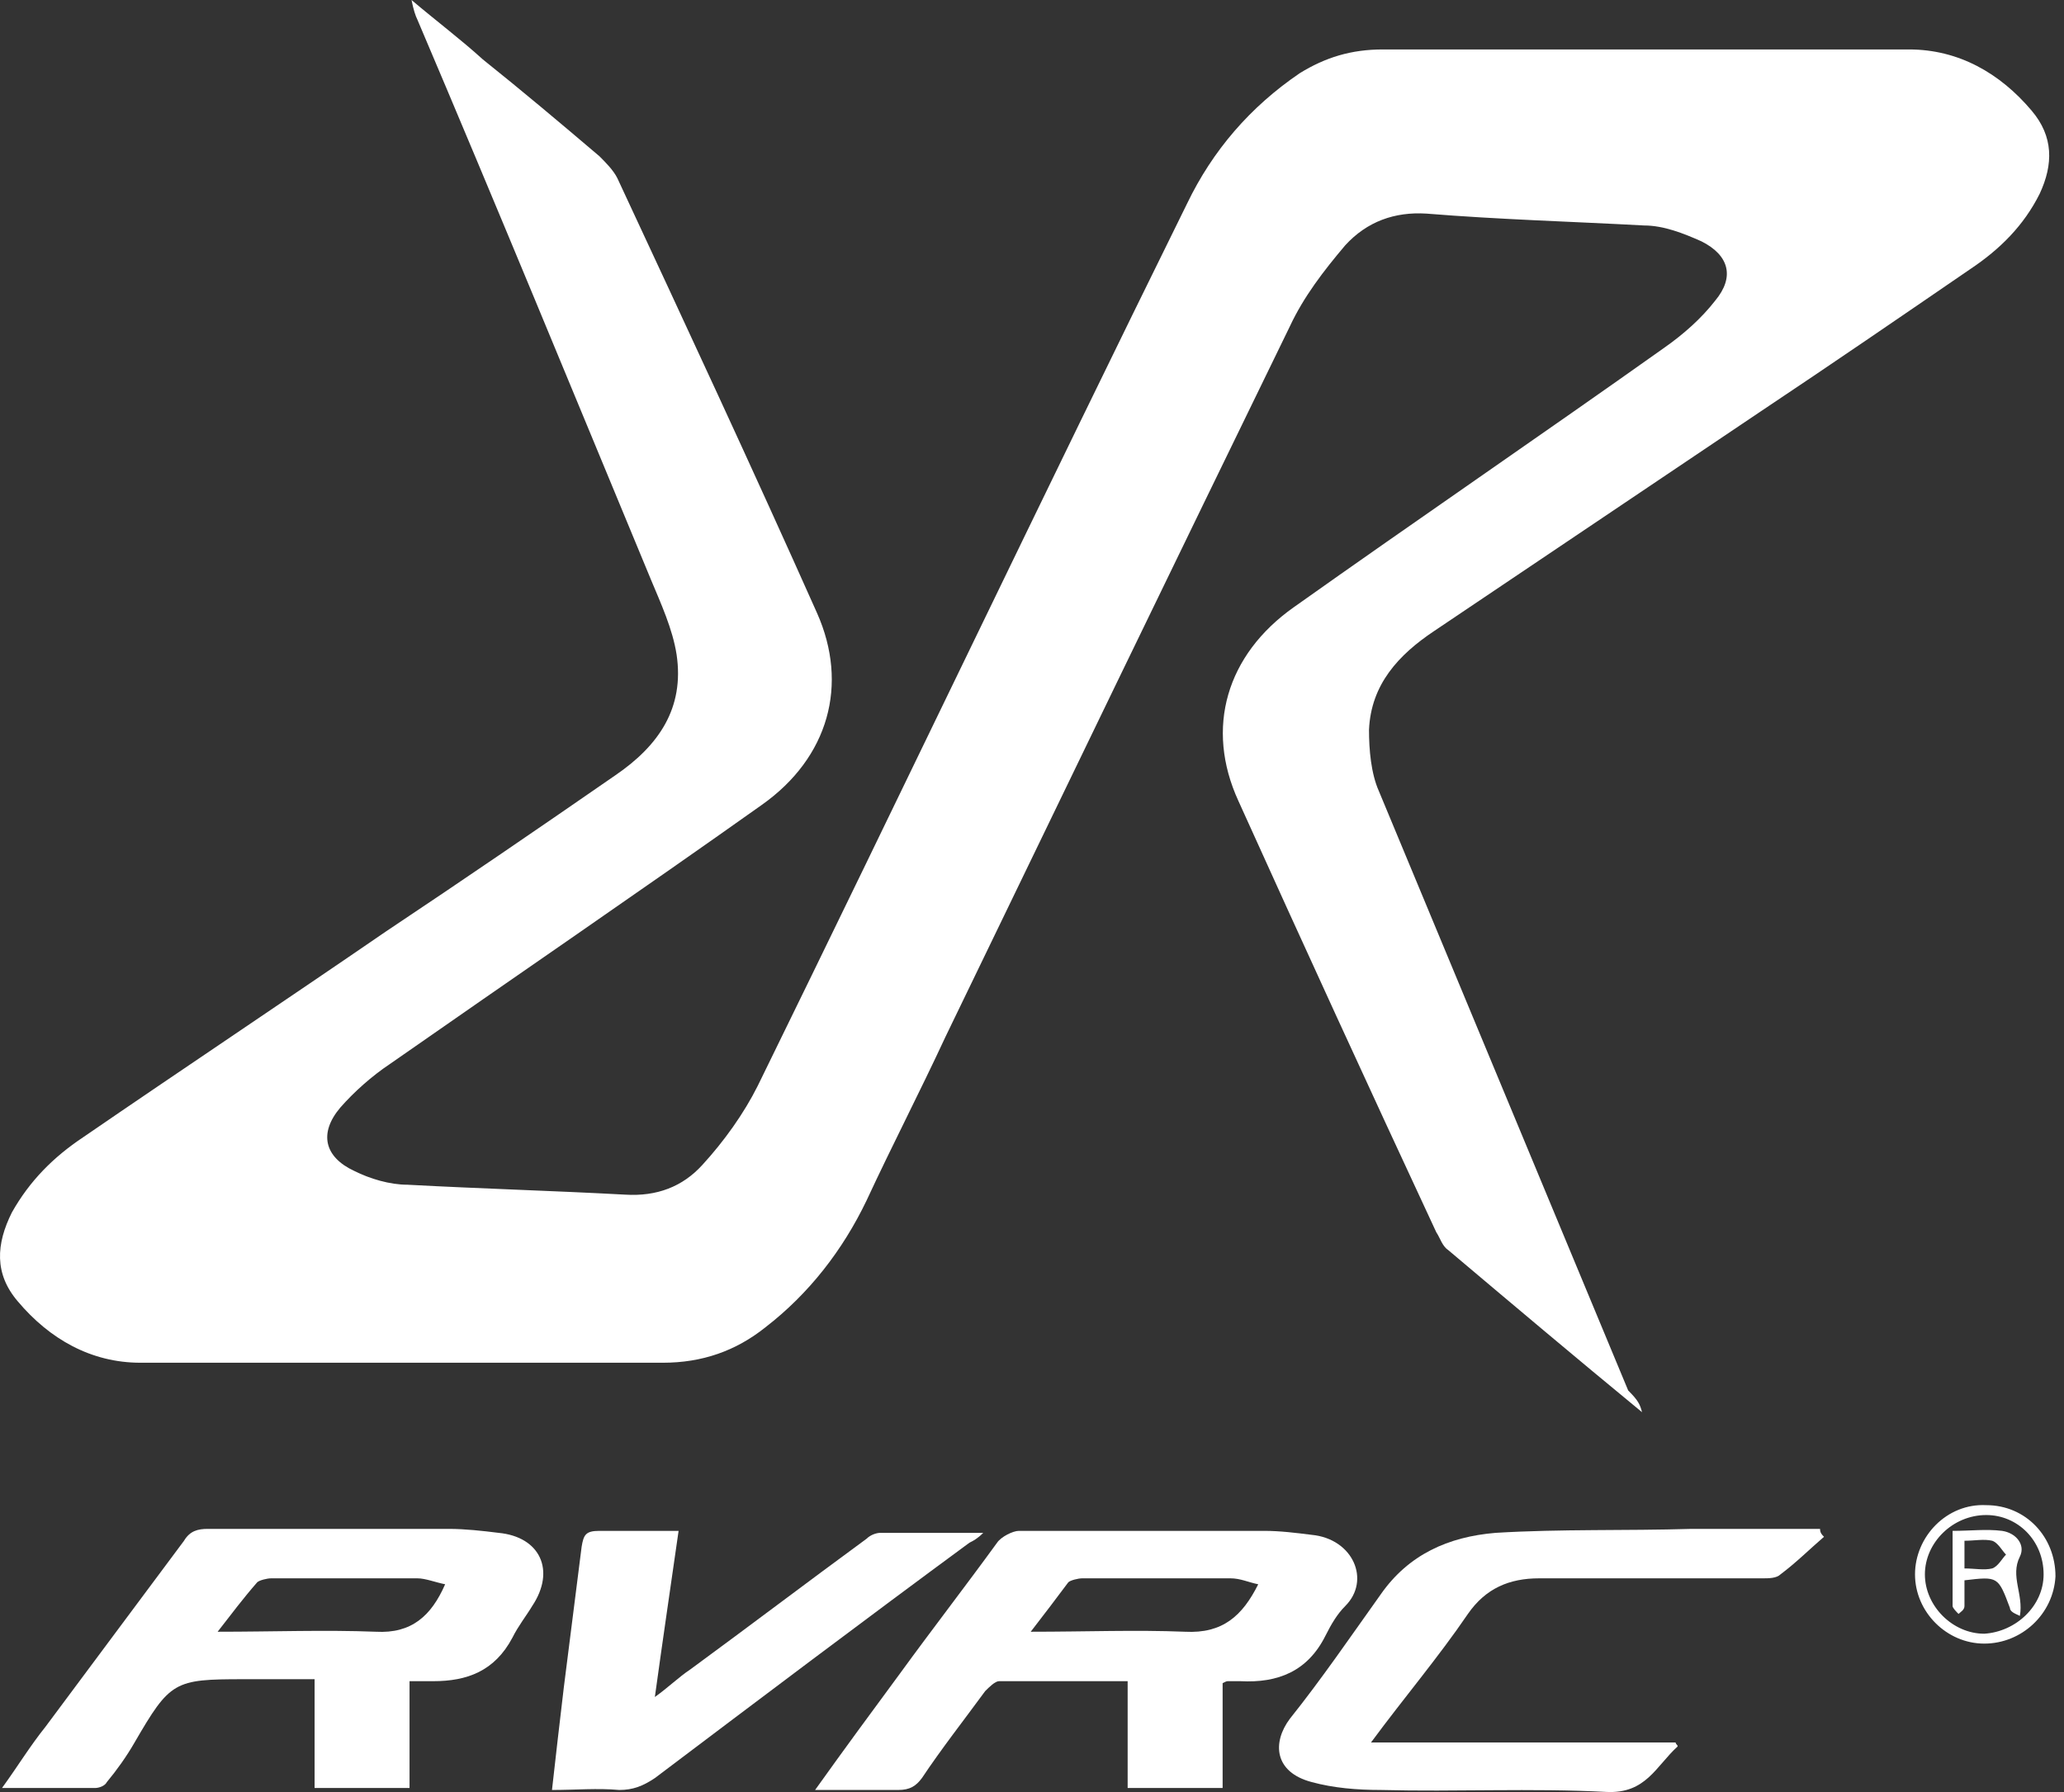 <?xml version="1.0" encoding="UTF-8"?>
<svg xmlns="http://www.w3.org/2000/svg" width="76" height="66" viewBox="0 0 76 66" fill="none">
  <rect x="0" y="0" width="76" height="66" fill="#333333" stroke="none"/>
  <path d="M60.462 52.01C57.985 49.971 55.654 48.004 53.323 46.037C53.104 45.892 53.032 45.6 52.886 45.382C50.409 40.064 48.005 34.819 45.602 29.502C44.363 26.806 45.164 24.111 47.641 22.363C52.157 19.158 56.747 16.026 61.263 12.82C61.991 12.311 62.647 11.728 63.157 11.072C63.885 10.198 63.667 9.397 62.647 8.887C61.991 8.596 61.263 8.304 60.535 8.304C57.839 8.158 55.217 8.086 52.522 7.867C51.356 7.794 50.336 8.158 49.535 9.033C48.734 9.98 48.005 10.927 47.495 12.019C43.27 20.688 39.046 29.429 34.821 38.17C33.874 40.21 32.854 42.176 31.907 44.216C31.033 46.037 29.794 47.64 28.192 48.878C27.099 49.752 25.861 50.189 24.404 50.189C17.994 50.189 11.584 50.189 5.173 50.189C3.352 50.189 1.822 49.315 0.657 47.931C-0.217 46.911 -0.144 45.819 0.438 44.653C1.094 43.488 1.968 42.614 3.061 41.885C6.776 39.336 10.491 36.859 14.206 34.309C17.047 32.415 19.815 30.521 22.656 28.555C24.258 27.462 25.205 26.078 24.914 24.111C24.768 23.164 24.331 22.217 23.967 21.343C21.126 14.496 18.285 7.576 15.371 0.728C15.299 0.583 15.226 0.364 15.153 0C16.1 0.801 16.974 1.457 17.775 2.185C19.232 3.351 20.616 4.516 22.073 5.755C22.291 5.973 22.583 6.265 22.729 6.556C25.205 11.873 27.682 17.191 30.086 22.581C31.251 25.204 30.523 27.899 28.046 29.647C23.53 32.852 18.941 35.985 14.352 39.19C13.696 39.627 13.04 40.21 12.53 40.792C11.729 41.739 11.948 42.614 13.04 43.123C13.623 43.415 14.352 43.633 15.007 43.633C17.702 43.779 20.325 43.852 23.02 43.998C24.186 44.07 25.132 43.706 25.861 42.905C26.662 42.031 27.391 41.011 27.901 39.991C33.218 29.137 38.39 18.284 43.708 7.503C44.654 5.536 46.039 3.934 47.86 2.695C48.807 2.112 49.754 1.821 50.919 1.821C57.402 1.821 63.885 1.821 70.296 1.821C72.117 1.821 73.646 2.695 74.812 4.079C75.613 5.026 75.613 6.046 75.103 7.139C74.52 8.304 73.646 9.178 72.554 9.907C70.004 11.655 67.455 13.403 64.832 15.152C60.826 17.847 56.819 20.542 52.813 23.237C51.502 24.111 50.482 25.204 50.409 26.879C50.409 27.608 50.482 28.482 50.773 29.137C53.833 36.495 56.892 43.852 59.952 51.209C60.316 51.573 60.389 51.719 60.462 52.01Z" fill="white"></path>
  <path d="M30.013 65.924C31.105 64.394 32.125 63.01 33.145 61.626C34.31 60.023 35.549 58.421 36.714 56.818C36.86 56.599 37.297 56.381 37.516 56.381C40.502 56.381 43.562 56.381 46.548 56.381C47.131 56.381 47.714 56.454 48.297 56.527C49.826 56.672 50.482 58.202 49.535 59.149C49.243 59.44 49.025 59.805 48.806 60.242C48.151 61.553 47.058 61.99 45.674 61.917C45.528 61.917 45.383 61.917 45.237 61.917C45.164 61.917 45.164 61.917 45.019 61.99C45.019 63.228 45.019 64.54 45.019 65.851C43.853 65.851 42.688 65.851 41.522 65.851C41.522 64.54 41.522 63.228 41.522 61.917C39.919 61.917 38.317 61.917 36.787 61.917C36.642 61.917 36.423 62.136 36.277 62.281C35.476 63.374 34.675 64.394 33.946 65.486C33.728 65.778 33.509 65.924 33.072 65.924C32.125 65.924 31.178 65.924 30.013 65.924ZM37.953 60.096C39.992 60.096 41.813 60.023 43.635 60.096C45.019 60.169 45.747 59.513 46.33 58.348C45.965 58.275 45.674 58.129 45.31 58.129C43.489 58.129 41.668 58.129 39.847 58.129C39.701 58.129 39.41 58.202 39.337 58.275C38.9 58.858 38.463 59.44 37.953 60.096Z" fill="white"></path>
  <path d="M15.08 61.917C15.08 63.301 15.08 64.54 15.08 65.851C13.915 65.851 12.749 65.851 11.584 65.851C11.584 64.54 11.584 63.228 11.584 61.844C10.855 61.844 10.2 61.844 9.544 61.844C9.325 61.844 9.18 61.844 8.961 61.844C6.412 61.844 6.266 61.917 4.955 64.175C4.663 64.685 4.299 65.195 3.935 65.632C3.862 65.778 3.644 65.851 3.498 65.851C2.405 65.851 1.313 65.851 0.074 65.851C0.657 65.049 1.094 64.321 1.677 63.593C3.352 61.334 5.1 59.003 6.776 56.745C6.994 56.381 7.286 56.308 7.65 56.308C10.637 56.308 13.623 56.308 16.537 56.308C17.12 56.308 17.775 56.381 18.358 56.454C19.888 56.599 20.47 57.838 19.596 59.149C19.378 59.513 19.086 59.877 18.868 60.315C18.212 61.553 17.192 61.917 15.954 61.917C15.663 61.917 15.444 61.917 15.08 61.917ZM8.014 60.096C10.054 60.096 11.948 60.023 13.842 60.096C15.153 60.169 15.881 59.513 16.391 58.348C16.027 58.275 15.663 58.129 15.371 58.129C13.55 58.129 11.729 58.129 9.981 58.129C9.835 58.129 9.544 58.202 9.471 58.275C8.961 58.858 8.524 59.44 8.014 60.096Z" fill="white"></path>
  <path d="M67.163 56.599C66.653 57.037 66.143 57.547 65.561 57.983C65.415 58.129 65.124 58.129 64.905 58.129C62.137 58.129 59.442 58.129 56.674 58.129C55.581 58.129 54.707 58.493 54.051 59.44C52.959 61.043 51.72 62.5 50.482 64.175C54.27 64.175 57.985 64.175 61.7 64.175C61.7 64.248 61.773 64.248 61.773 64.321C60.971 65.049 60.607 66.069 59.15 65.996C56.382 65.851 53.614 65.996 50.846 65.924C49.972 65.924 49.098 65.851 48.297 65.632C46.913 65.268 46.84 64.175 47.495 63.301C48.661 61.844 49.754 60.242 50.846 58.712C51.866 57.255 53.323 56.599 55.071 56.454C57.475 56.308 59.879 56.381 62.283 56.308C63.885 56.308 65.415 56.308 67.017 56.308C67.017 56.454 67.09 56.527 67.163 56.599Z" fill="white"></path>
  <path d="M20.325 65.924C20.47 64.612 20.616 63.374 20.762 62.136C20.98 60.387 21.199 58.712 21.417 56.964C21.49 56.527 21.563 56.381 22.073 56.381C23.02 56.381 23.967 56.381 24.987 56.381C24.695 58.421 24.404 60.387 24.113 62.5C24.622 62.136 24.987 61.771 25.424 61.48C27.609 59.877 29.721 58.275 31.907 56.672C32.053 56.527 32.271 56.454 32.417 56.454C33.582 56.454 34.821 56.454 36.205 56.454C35.986 56.672 35.84 56.745 35.695 56.818C31.834 59.659 27.973 62.573 24.113 65.486C23.675 65.778 23.311 65.924 22.801 65.924C22 65.851 21.199 65.924 20.325 65.924Z" fill="white"></path>
  <path d="M73.064 60.533C71.68 60.533 70.514 59.368 70.514 57.983C70.514 56.599 71.68 55.361 73.136 55.434C74.593 55.434 75.686 56.599 75.686 58.056C75.613 59.44 74.448 60.533 73.064 60.533ZM75.249 57.983C75.249 56.745 74.302 55.798 73.136 55.798C71.898 55.798 70.878 56.818 70.878 57.983C70.878 59.149 71.898 60.169 73.064 60.169C74.229 60.096 75.249 59.149 75.249 57.983Z" fill="white"></path>
  <path d="M72.335 58.202C72.335 58.566 72.335 58.858 72.335 59.149C72.335 59.295 72.189 59.368 72.117 59.44C72.044 59.368 71.898 59.222 71.898 59.149C71.898 58.275 71.898 57.328 71.898 56.381C72.553 56.381 73.136 56.308 73.719 56.381C74.229 56.454 74.593 56.891 74.375 57.328C74.01 58.056 74.52 58.712 74.375 59.513C74.229 59.44 74.01 59.368 74.01 59.222C73.573 58.056 73.573 58.056 72.335 58.202ZM72.335 57.765C72.699 57.765 73.063 57.838 73.355 57.765C73.573 57.692 73.719 57.401 73.865 57.255C73.719 57.109 73.573 56.818 73.355 56.745C73.063 56.672 72.699 56.745 72.335 56.745C72.335 57.109 72.335 57.401 72.335 57.765Z" fill="white"></path>
</svg>
